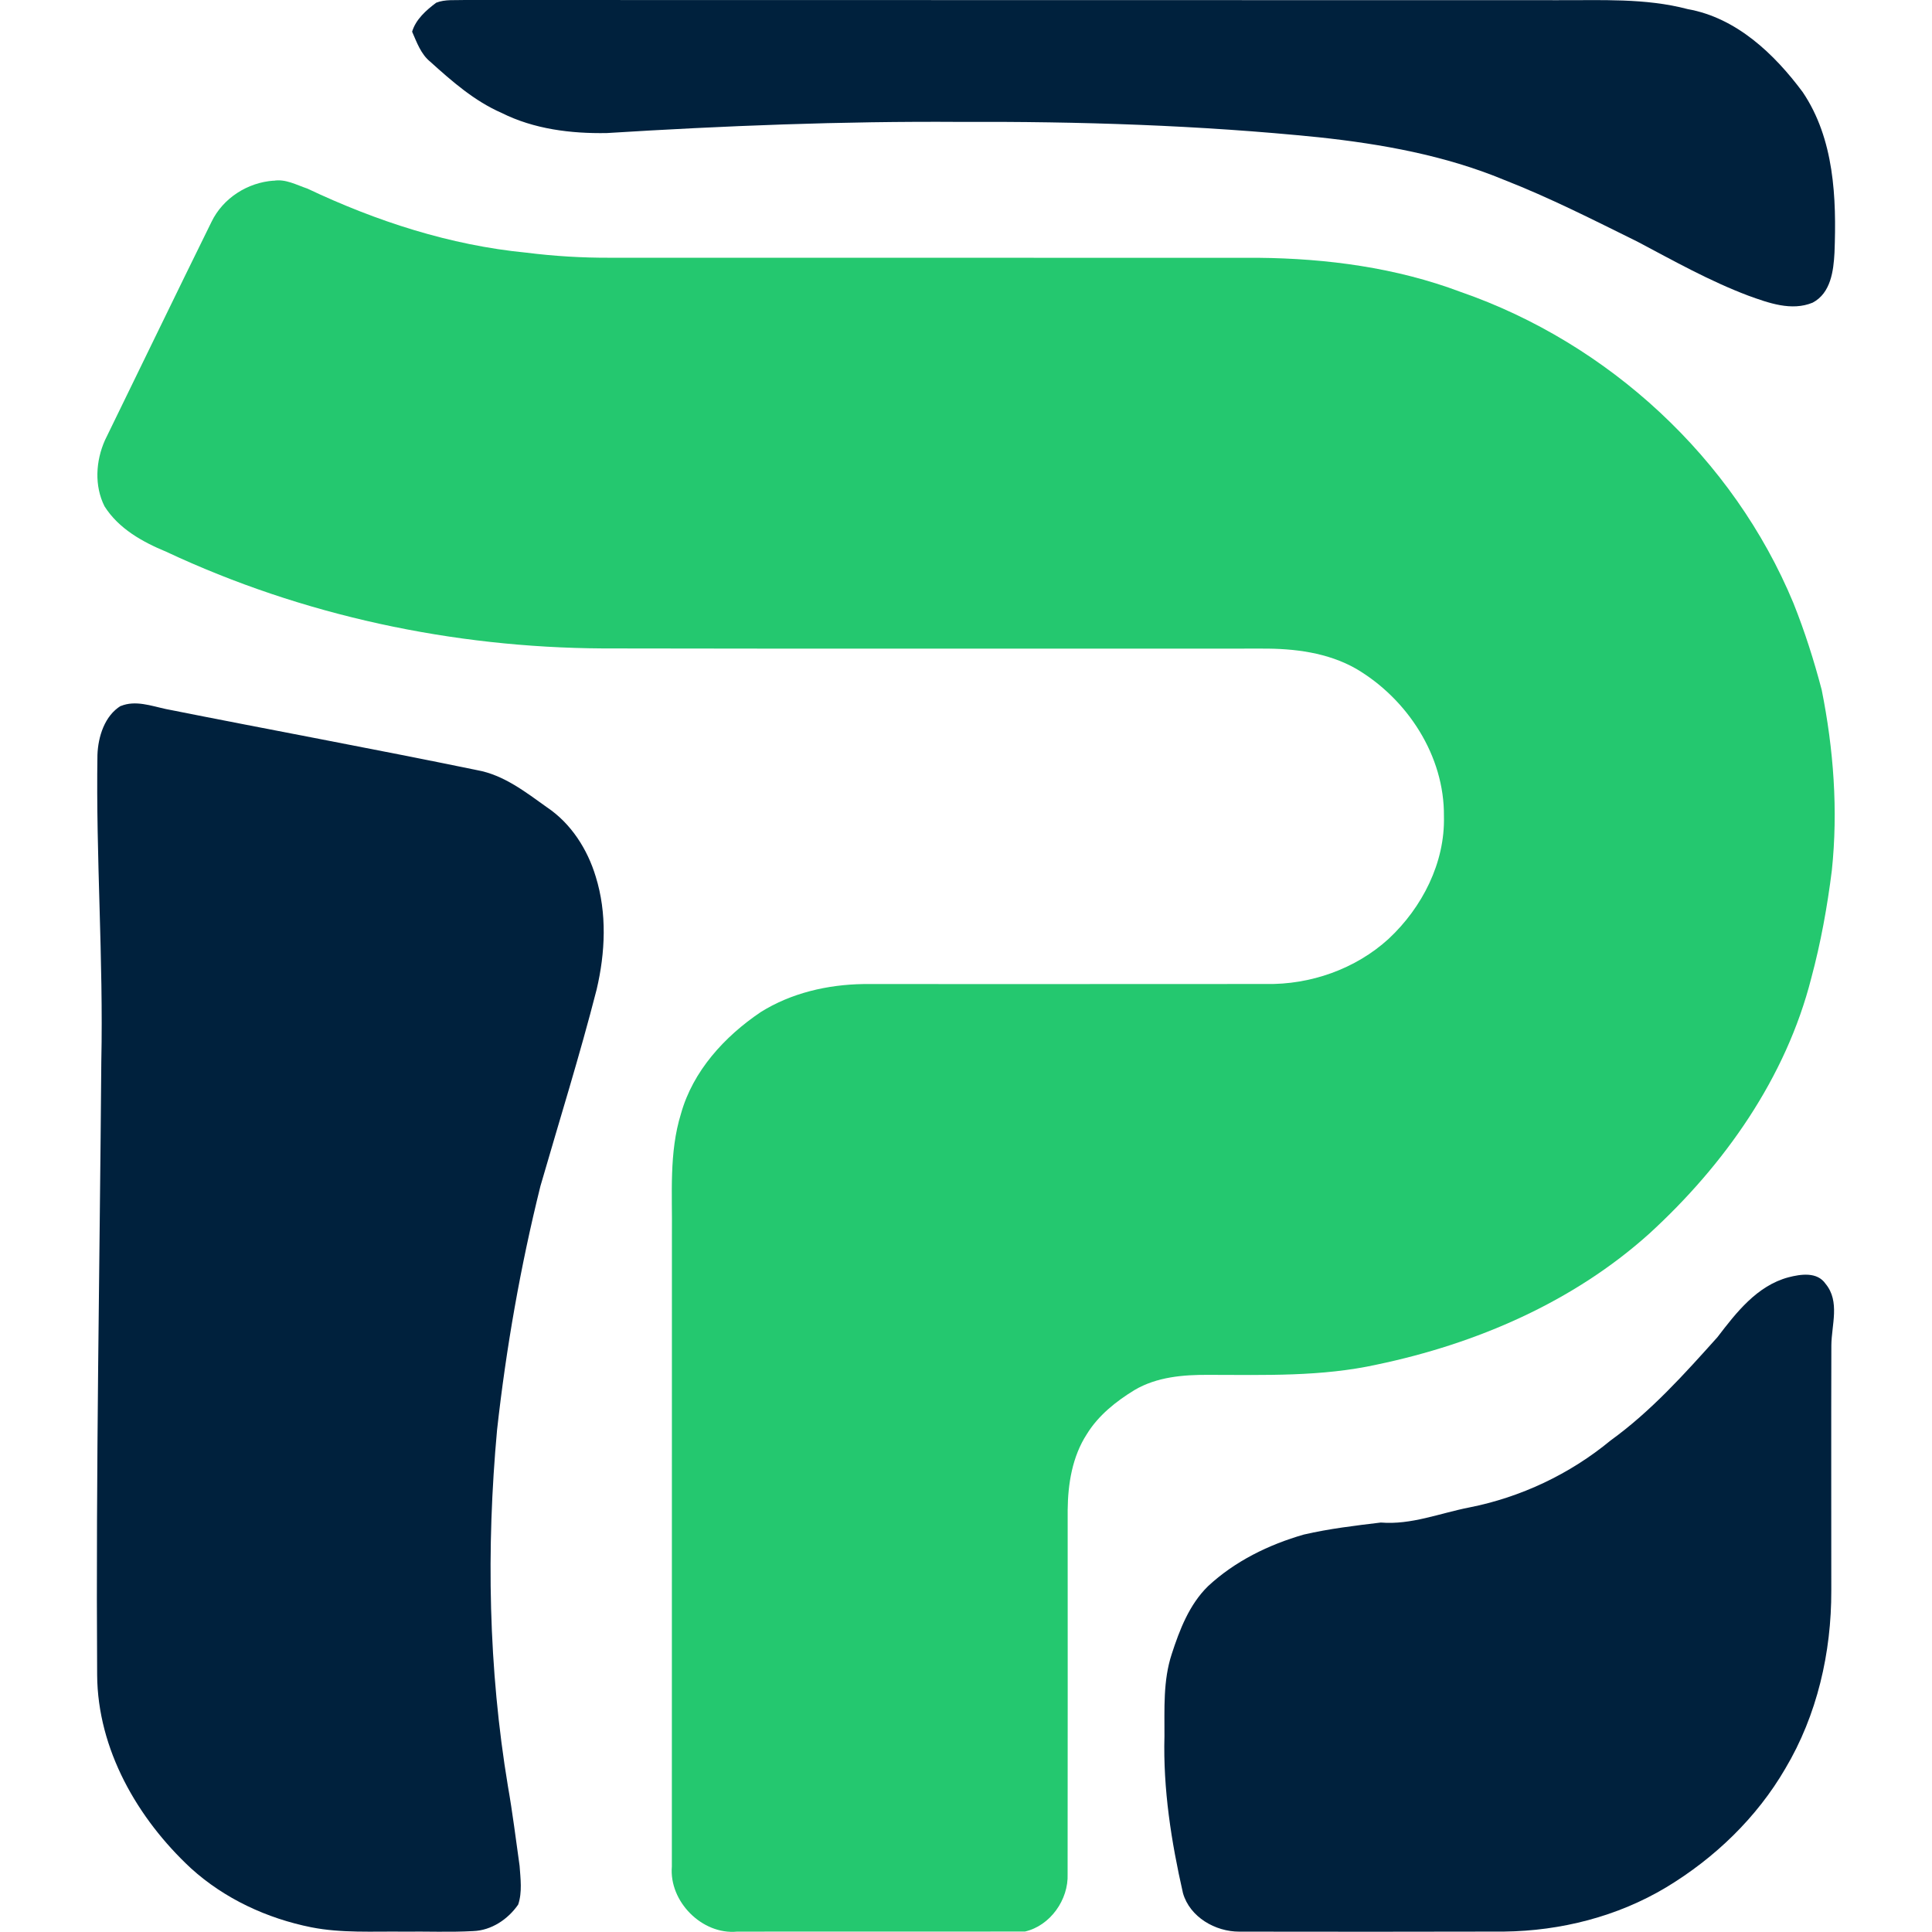 <?xml version="1.0" encoding="UTF-8"?><svg id="a" xmlns="http://www.w3.org/2000/svg" viewBox="0 0 32 32"><path d="M7.222,.046C7.373-.015,7.544,.007,7.704,0c6.03,.002,12.06,.003,18.09,.003,.721,.004,1.456-.038,2.16,.148,.805,.143,1.433,.74,1.904,1.374,.524,.776,.562,1.755,.527,2.66-.016,.303-.062,.67-.362,.828-.35,.145-.733,.004-1.068-.117-.638-.241-1.232-.575-1.833-.893-.729-.36-1.456-.73-2.215-1.026-.973-.403-2.019-.591-3.062-.703-1.978-.201-3.968-.264-5.956-.255-1.948-.013-3.896,.064-5.84,.185-.594,.01-1.205-.065-1.741-.334-.449-.196-.821-.522-1.181-.847-.156-.126-.223-.321-.301-.498,.06-.203,.232-.355,.396-.478h0Z" fill="#00213d"/><path d="M2.001,11.694c.241-.1,.505-.002,.747,.05,1.717,.342,3.439,.659,5.154,1.012,.441,.079,.802,.362,1.158,.616,.398,.267,.67,.693,.807,1.147,.189,.606,.159,1.26,.015,1.871-.28,1.094-.618,2.172-.931,3.256-.33,1.328-.567,2.678-.718,4.037-.18,1.966-.144,3.955,.18,5.904,.077,.437,.131,.877,.193,1.316,.015,.211,.046,.437-.023,.642-.168,.244-.444,.43-.748,.44-.383,.021-.767,.004-1.15,.009-.51-.006-1.026,.027-1.529-.072-.734-.147-1.438-.473-1.994-.978-.885-.823-1.545-1.968-1.553-3.202-.022-3.387,.043-6.774,.069-10.161,.036-1.694-.091-3.386-.064-5.079,.011-.3,.119-.647,.387-.811h0Z" fill="#00213d"/><path d="M29.619,21.157c.206-.053,.479-.097,.619,.108,.241,.292,.098,.679,.095,1.018-.004,1.354-.001,2.708-.001,4.062,.003,1.026-.235,2.064-.762,2.949-.472,.812-1.17,1.482-1.972,1.966-.807,.484-1.748,.722-2.686,.733-1.462,.004-2.924,.003-4.386,.001-.397,.001-.818-.241-.932-.637-.194-.852-.331-1.725-.307-2.6,.002-.455-.024-.92,.12-1.359,.131-.404,.291-.821,.601-1.125,.446-.415,1.006-.689,1.588-.856,.42-.097,.849-.148,1.275-.199,.504,.041,.975-.154,1.461-.249,.857-.169,1.67-.553,2.344-1.11,.669-.483,1.222-1.1,1.77-1.711,.312-.408,.656-.853,1.177-.992h0Z" fill="#00213d"/><path d="M4.532,2.994c.196-.035,.38,.07,.56,.13,1.142,.541,2.365,.939,3.627,1.061,.462,.058,.925,.086,1.391,.084,3.577,.001,7.155,0,10.732,.001,1.138,.011,2.284,.163,3.353,.566,2.449,.849,4.516,2.756,5.51,5.154,.187,.468,.34,.948,.468,1.436,.197,.982,.273,1.993,.168,2.991-.075,.6-.183,1.197-.34,1.781-.419,1.652-1.44,3.098-2.686,4.237-1.258,1.131-2.862,1.822-4.506,2.166-.916,.203-1.859,.172-2.792,.171-.418-.003-.858,.034-1.225,.251-.308,.188-.601,.421-.792,.733-.239,.369-.312,.82-.316,1.253,.001,2.01,.001,4.02-.001,6.03,.017,.427-.289,.857-.705,.953-1.59,.004-3.18-.001-4.77,.002-.581,.054-1.128-.5-1.08-1.078,.001-3.493,0-6.984,.001-10.476,.008-.666-.05-1.347,.15-1.993,.197-.707,.722-1.28,1.32-1.683,.505-.317,1.108-.456,1.701-.465,2.222-.001,4.445,.002,6.668-.001,.737,.014,1.484-.248,2.031-.747,.555-.517,.937-1.26,.917-2.03,.011-1-.604-1.943-1.452-2.443-.472-.27-1.026-.338-1.562-.335-3.638-.001-7.276,.004-10.914-.003-2.488-.013-4.979-.544-7.234-1.601-.396-.164-.788-.382-1.023-.753-.171-.341-.145-.752,.007-1.094,.589-1.206,1.172-2.414,1.765-3.617,.19-.394,.598-.653,1.03-.683h0Z" fill="#24c86f"/></svg>